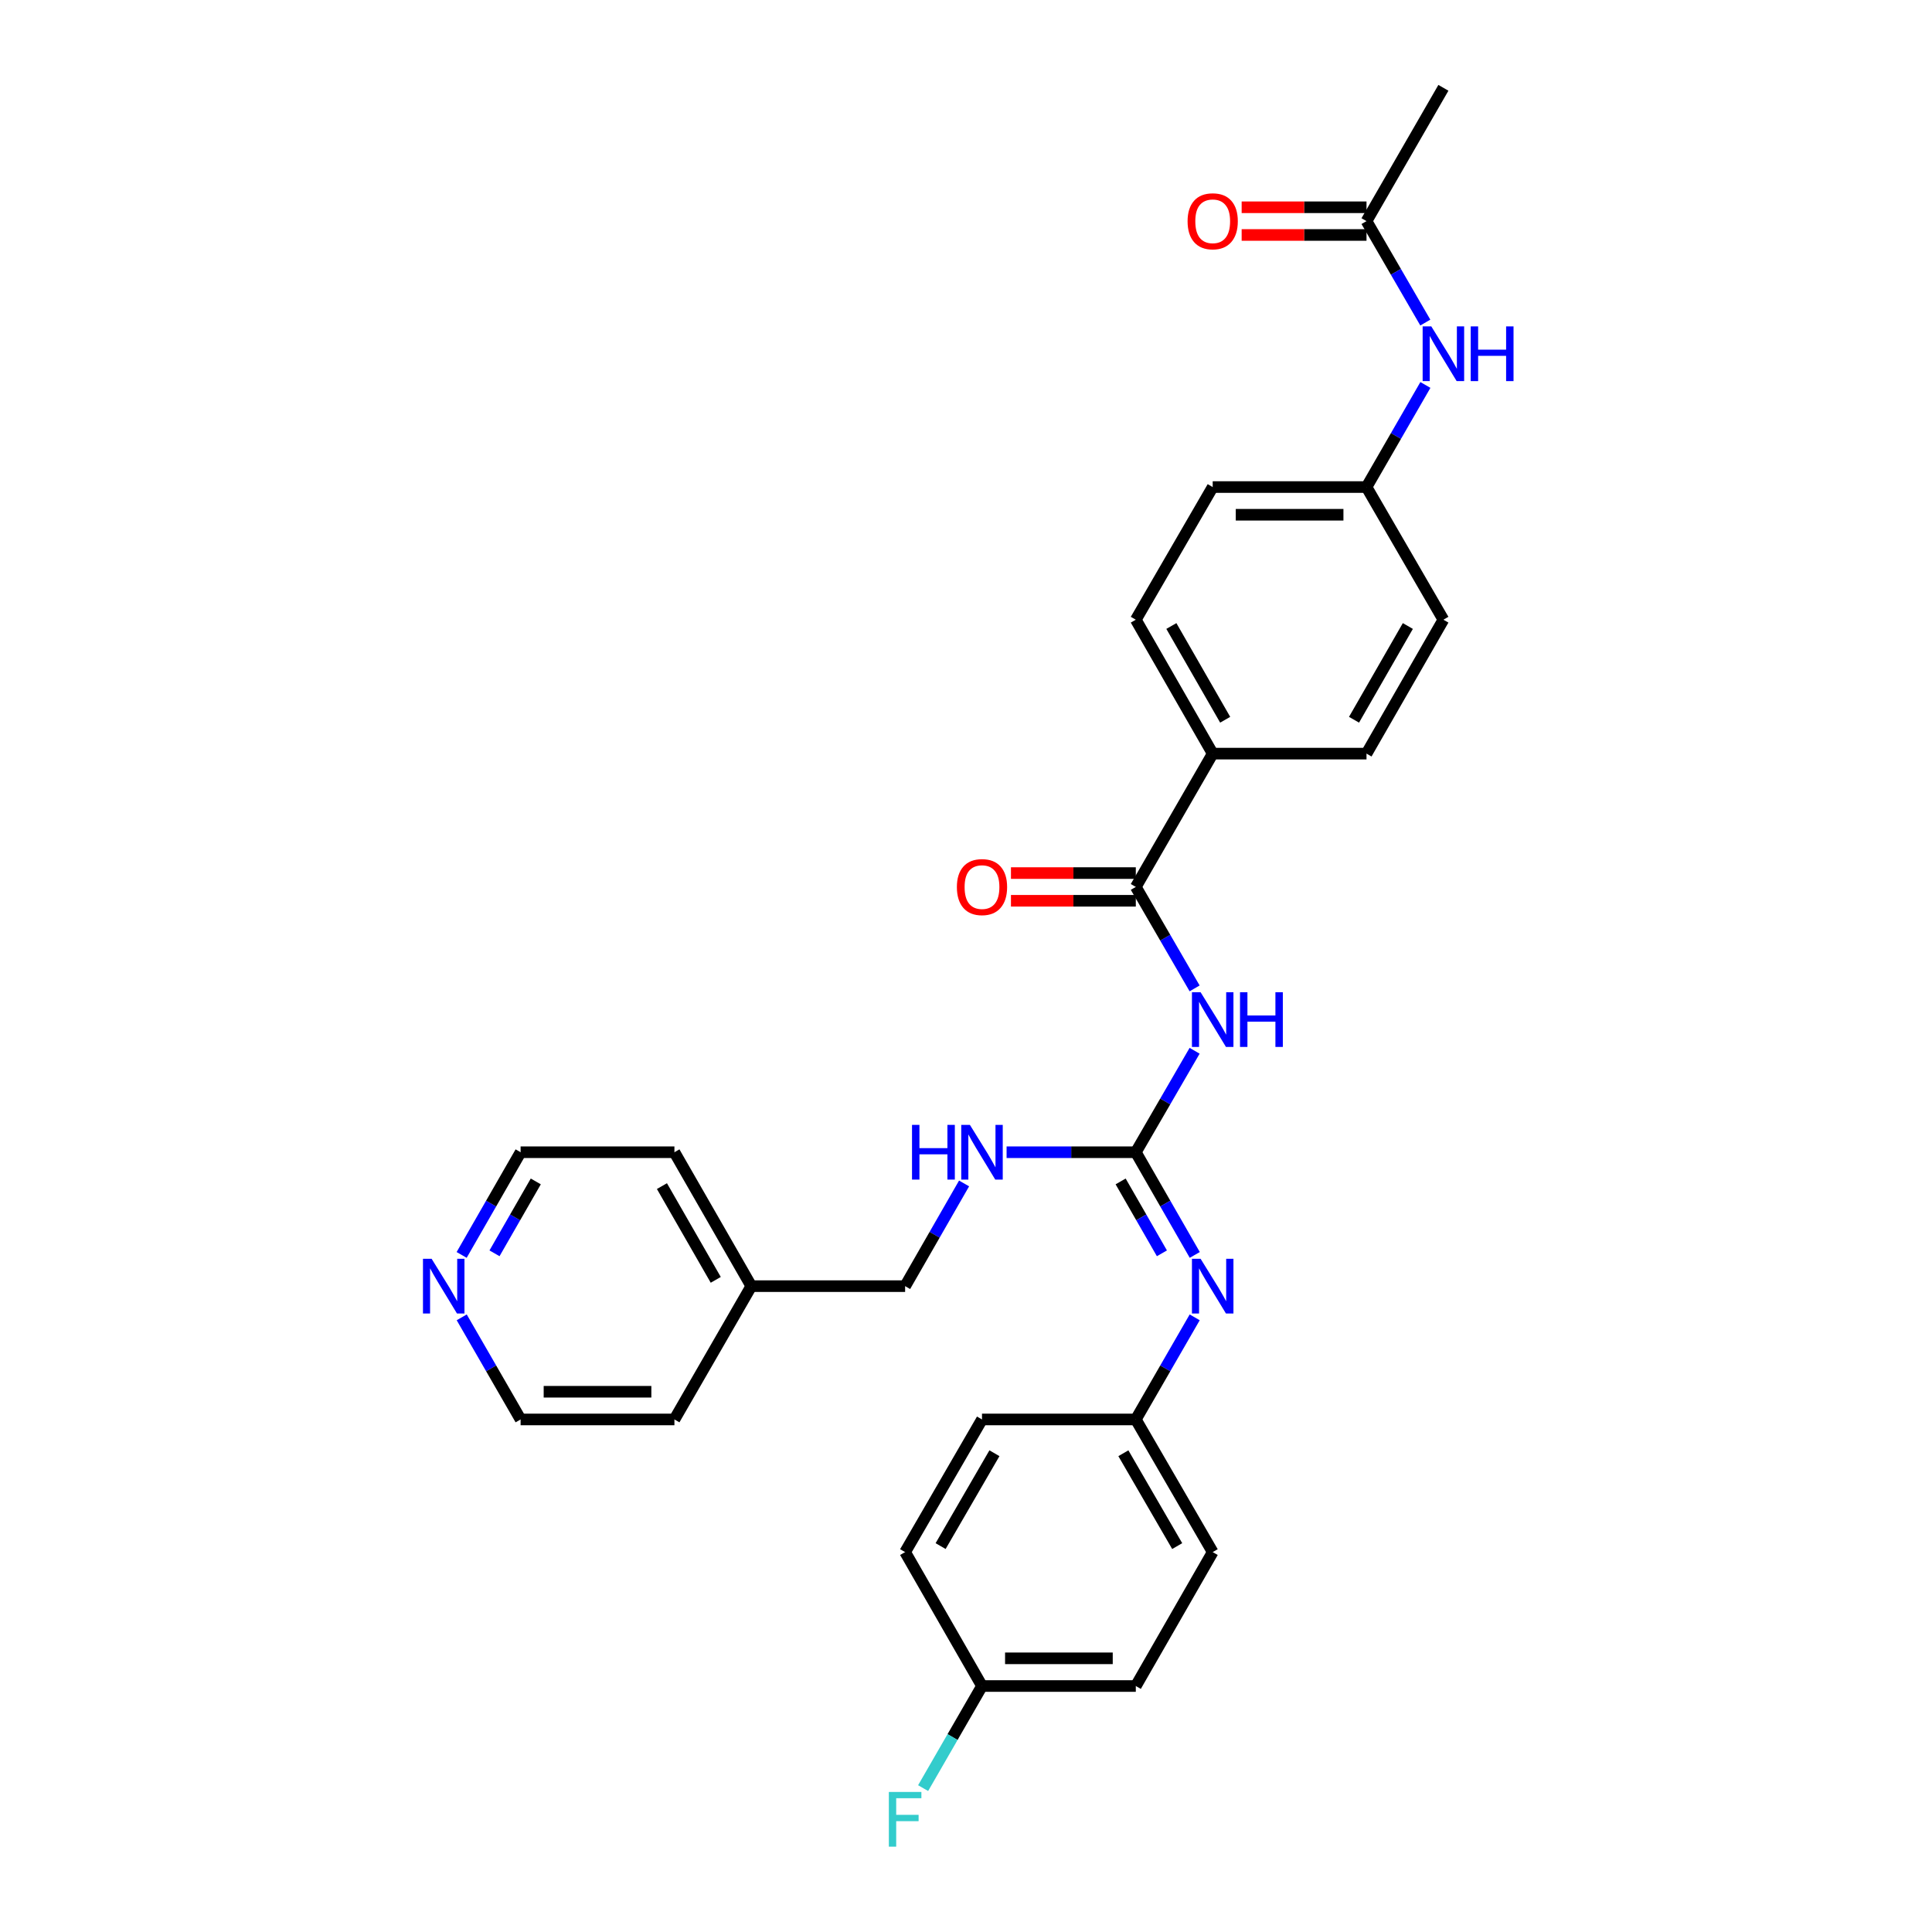 <?xml version='1.0' encoding='iso-8859-1'?>
<svg version='1.1' baseProfile='full'
              xmlns='http://www.w3.org/2000/svg'
                      xmlns:rdkit='http://www.rdkit.org/xml'
                      xmlns:xlink='http://www.w3.org/1999/xlink'
                  xml:space='preserve'
width='1000px' height='1000px' viewBox='0 0 1000 1000'>
<!-- END OF HEADER -->
<rect style='opacity:1.0;fill:#FFFFFF;stroke:none' width='1000' height='1000' x='0' y='0'> </rect>
<path class='bond-0' d='M 618.332,543.876 L 603.112,570.135' style='fill:none;fill-rule:evenodd;stroke:#0000FF;stroke-width:6px;stroke-linecap:butt;stroke-linejoin:miter;stroke-opacity:1' />
<path class='bond-0' d='M 603.112,570.135 L 587.892,596.394' style='fill:none;fill-rule:evenodd;stroke:#000000;stroke-width:6px;stroke-linecap:butt;stroke-linejoin:miter;stroke-opacity:1' />
<path class='bond-1' d='M 618.332,511.588 L 603.112,485.33' style='fill:none;fill-rule:evenodd;stroke:#0000FF;stroke-width:6px;stroke-linecap:butt;stroke-linejoin:miter;stroke-opacity:1' />
<path class='bond-1' d='M 603.112,485.33 L 587.892,459.071' style='fill:none;fill-rule:evenodd;stroke:#000000;stroke-width:6px;stroke-linecap:butt;stroke-linejoin:miter;stroke-opacity:1' />
<path class='bond-2' d='M 587.892,596.394 L 603.152,622.972' style='fill:none;fill-rule:evenodd;stroke:#000000;stroke-width:6px;stroke-linecap:butt;stroke-linejoin:miter;stroke-opacity:1' />
<path class='bond-2' d='M 603.152,622.972 L 618.412,649.55' style='fill:none;fill-rule:evenodd;stroke:#0000FF;stroke-width:6px;stroke-linecap:butt;stroke-linejoin:miter;stroke-opacity:1' />
<path class='bond-2' d='M 580.037,611.505 L 590.72,630.11' style='fill:none;fill-rule:evenodd;stroke:#000000;stroke-width:6px;stroke-linecap:butt;stroke-linejoin:miter;stroke-opacity:1' />
<path class='bond-2' d='M 590.72,630.11 L 601.402,648.715' style='fill:none;fill-rule:evenodd;stroke:#0000FF;stroke-width:6px;stroke-linecap:butt;stroke-linejoin:miter;stroke-opacity:1' />
<path class='bond-4' d='M 587.892,596.394 L 554.451,596.394' style='fill:none;fill-rule:evenodd;stroke:#000000;stroke-width:6px;stroke-linecap:butt;stroke-linejoin:miter;stroke-opacity:1' />
<path class='bond-4' d='M 554.451,596.394 L 521.01,596.394' style='fill:none;fill-rule:evenodd;stroke:#0000FF;stroke-width:6px;stroke-linecap:butt;stroke-linejoin:miter;stroke-opacity:1' />
<path class='bond-3' d='M 587.892,459.071 L 627.69,390.075' style='fill:none;fill-rule:evenodd;stroke:#000000;stroke-width:6px;stroke-linecap:butt;stroke-linejoin:miter;stroke-opacity:1' />
<path class='bond-7' d='M 587.892,451.903 L 555.581,451.903' style='fill:none;fill-rule:evenodd;stroke:#000000;stroke-width:6px;stroke-linecap:butt;stroke-linejoin:miter;stroke-opacity:1' />
<path class='bond-7' d='M 555.581,451.903 L 523.27,451.903' style='fill:none;fill-rule:evenodd;stroke:#FF0000;stroke-width:6px;stroke-linecap:butt;stroke-linejoin:miter;stroke-opacity:1' />
<path class='bond-7' d='M 587.892,466.239 L 555.581,466.239' style='fill:none;fill-rule:evenodd;stroke:#000000;stroke-width:6px;stroke-linecap:butt;stroke-linejoin:miter;stroke-opacity:1' />
<path class='bond-7' d='M 555.581,466.239 L 523.27,466.239' style='fill:none;fill-rule:evenodd;stroke:#FF0000;stroke-width:6px;stroke-linecap:butt;stroke-linejoin:miter;stroke-opacity:1' />
<path class='bond-10' d='M 618.373,681.859 L 603.133,708.282' style='fill:none;fill-rule:evenodd;stroke:#0000FF;stroke-width:6px;stroke-linecap:butt;stroke-linejoin:miter;stroke-opacity:1' />
<path class='bond-10' d='M 603.133,708.282 L 587.892,734.704' style='fill:none;fill-rule:evenodd;stroke:#000000;stroke-width:6px;stroke-linecap:butt;stroke-linejoin:miter;stroke-opacity:1' />
<path class='bond-11' d='M 627.69,390.075 L 587.892,320.761' style='fill:none;fill-rule:evenodd;stroke:#000000;stroke-width:6px;stroke-linecap:butt;stroke-linejoin:miter;stroke-opacity:1' />
<path class='bond-11' d='M 634.153,372.54 L 606.294,324.02' style='fill:none;fill-rule:evenodd;stroke:#000000;stroke-width:6px;stroke-linecap:butt;stroke-linejoin:miter;stroke-opacity:1' />
<path class='bond-12' d='M 627.69,390.075 L 707.302,390.075' style='fill:none;fill-rule:evenodd;stroke:#000000;stroke-width:6px;stroke-linecap:butt;stroke-linejoin:miter;stroke-opacity:1' />
<path class='bond-14' d='M 499.004,612.552 L 483.746,639.13' style='fill:none;fill-rule:evenodd;stroke:#0000FF;stroke-width:6px;stroke-linecap:butt;stroke-linejoin:miter;stroke-opacity:1' />
<path class='bond-14' d='M 483.746,639.13 L 468.489,665.708' style='fill:none;fill-rule:evenodd;stroke:#000000;stroke-width:6px;stroke-linecap:butt;stroke-linejoin:miter;stroke-opacity:1' />
<path class='bond-5' d='M 707.302,114.45 L 722.522,140.705' style='fill:none;fill-rule:evenodd;stroke:#000000;stroke-width:6px;stroke-linecap:butt;stroke-linejoin:miter;stroke-opacity:1' />
<path class='bond-5' d='M 722.522,140.705 L 737.742,166.96' style='fill:none;fill-rule:evenodd;stroke:#0000FF;stroke-width:6px;stroke-linecap:butt;stroke-linejoin:miter;stroke-opacity:1' />
<path class='bond-9' d='M 707.302,107.282 L 674.991,107.282' style='fill:none;fill-rule:evenodd;stroke:#000000;stroke-width:6px;stroke-linecap:butt;stroke-linejoin:miter;stroke-opacity:1' />
<path class='bond-9' d='M 674.991,107.282 L 642.68,107.282' style='fill:none;fill-rule:evenodd;stroke:#FF0000;stroke-width:6px;stroke-linecap:butt;stroke-linejoin:miter;stroke-opacity:1' />
<path class='bond-9' d='M 707.302,121.618 L 674.991,121.618' style='fill:none;fill-rule:evenodd;stroke:#000000;stroke-width:6px;stroke-linecap:butt;stroke-linejoin:miter;stroke-opacity:1' />
<path class='bond-9' d='M 674.991,121.618 L 642.68,121.618' style='fill:none;fill-rule:evenodd;stroke:#FF0000;stroke-width:6px;stroke-linecap:butt;stroke-linejoin:miter;stroke-opacity:1' />
<path class='bond-24' d='M 707.302,114.45 L 747.1,45.455' style='fill:none;fill-rule:evenodd;stroke:#000000;stroke-width:6px;stroke-linecap:butt;stroke-linejoin:miter;stroke-opacity:1' />
<path class='bond-6' d='M 737.784,199.255 L 722.543,225.677' style='fill:none;fill-rule:evenodd;stroke:#0000FF;stroke-width:6px;stroke-linecap:butt;stroke-linejoin:miter;stroke-opacity:1' />
<path class='bond-6' d='M 722.543,225.677 L 707.302,252.099' style='fill:none;fill-rule:evenodd;stroke:#000000;stroke-width:6px;stroke-linecap:butt;stroke-linejoin:miter;stroke-opacity:1' />
<path class='bond-8' d='M 238.945,649.55 L 254.206,622.972' style='fill:none;fill-rule:evenodd;stroke:#0000FF;stroke-width:6px;stroke-linecap:butt;stroke-linejoin:miter;stroke-opacity:1' />
<path class='bond-8' d='M 254.206,622.972 L 269.466,596.394' style='fill:none;fill-rule:evenodd;stroke:#000000;stroke-width:6px;stroke-linecap:butt;stroke-linejoin:miter;stroke-opacity:1' />
<path class='bond-8' d='M 255.956,648.715 L 266.638,630.11' style='fill:none;fill-rule:evenodd;stroke:#0000FF;stroke-width:6px;stroke-linecap:butt;stroke-linejoin:miter;stroke-opacity:1' />
<path class='bond-8' d='M 266.638,630.11 L 277.32,611.505' style='fill:none;fill-rule:evenodd;stroke:#000000;stroke-width:6px;stroke-linecap:butt;stroke-linejoin:miter;stroke-opacity:1' />
<path class='bond-31' d='M 238.984,681.859 L 254.225,708.282' style='fill:none;fill-rule:evenodd;stroke:#0000FF;stroke-width:6px;stroke-linecap:butt;stroke-linejoin:miter;stroke-opacity:1' />
<path class='bond-31' d='M 254.225,708.282 L 269.466,734.704' style='fill:none;fill-rule:evenodd;stroke:#000000;stroke-width:6px;stroke-linecap:butt;stroke-linejoin:miter;stroke-opacity:1' />
<path class='bond-19' d='M 587.892,734.704 L 508.279,734.704' style='fill:none;fill-rule:evenodd;stroke:#000000;stroke-width:6px;stroke-linecap:butt;stroke-linejoin:miter;stroke-opacity:1' />
<path class='bond-20' d='M 587.892,734.704 L 627.69,803.365' style='fill:none;fill-rule:evenodd;stroke:#000000;stroke-width:6px;stroke-linecap:butt;stroke-linejoin:miter;stroke-opacity:1' />
<path class='bond-20' d='M 581.458,752.192 L 609.317,800.255' style='fill:none;fill-rule:evenodd;stroke:#000000;stroke-width:6px;stroke-linecap:butt;stroke-linejoin:miter;stroke-opacity:1' />
<path class='bond-16' d='M 587.892,320.761 L 627.69,252.099' style='fill:none;fill-rule:evenodd;stroke:#000000;stroke-width:6px;stroke-linecap:butt;stroke-linejoin:miter;stroke-opacity:1' />
<path class='bond-17' d='M 707.302,390.075 L 747.1,320.761' style='fill:none;fill-rule:evenodd;stroke:#000000;stroke-width:6px;stroke-linecap:butt;stroke-linejoin:miter;stroke-opacity:1' />
<path class='bond-17' d='M 700.84,372.54 L 728.698,324.02' style='fill:none;fill-rule:evenodd;stroke:#000000;stroke-width:6px;stroke-linecap:butt;stroke-linejoin:miter;stroke-opacity:1' />
<path class='bond-13' d='M 707.302,252.099 L 747.1,320.761' style='fill:none;fill-rule:evenodd;stroke:#000000;stroke-width:6px;stroke-linecap:butt;stroke-linejoin:miter;stroke-opacity:1' />
<path class='bond-29' d='M 707.302,252.099 L 627.69,252.099' style='fill:none;fill-rule:evenodd;stroke:#000000;stroke-width:6px;stroke-linecap:butt;stroke-linejoin:miter;stroke-opacity:1' />
<path class='bond-29' d='M 695.36,266.435 L 639.632,266.435' style='fill:none;fill-rule:evenodd;stroke:#000000;stroke-width:6px;stroke-linecap:butt;stroke-linejoin:miter;stroke-opacity:1' />
<path class='bond-23' d='M 468.489,665.708 L 388.877,665.708' style='fill:none;fill-rule:evenodd;stroke:#000000;stroke-width:6px;stroke-linecap:butt;stroke-linejoin:miter;stroke-opacity:1' />
<path class='bond-15' d='M 508.279,872.679 L 587.892,872.679' style='fill:none;fill-rule:evenodd;stroke:#000000;stroke-width:6px;stroke-linecap:butt;stroke-linejoin:miter;stroke-opacity:1' />
<path class='bond-15' d='M 520.221,858.344 L 575.95,858.344' style='fill:none;fill-rule:evenodd;stroke:#000000;stroke-width:6px;stroke-linecap:butt;stroke-linejoin:miter;stroke-opacity:1' />
<path class='bond-18' d='M 508.279,872.679 L 493.041,899.102' style='fill:none;fill-rule:evenodd;stroke:#000000;stroke-width:6px;stroke-linecap:butt;stroke-linejoin:miter;stroke-opacity:1' />
<path class='bond-18' d='M 493.041,899.102 L 477.803,925.524' style='fill:none;fill-rule:evenodd;stroke:#33CCCC;stroke-width:6px;stroke-linecap:butt;stroke-linejoin:miter;stroke-opacity:1' />
<path class='bond-30' d='M 508.279,872.679 L 468.489,803.365' style='fill:none;fill-rule:evenodd;stroke:#000000;stroke-width:6px;stroke-linecap:butt;stroke-linejoin:miter;stroke-opacity:1' />
<path class='bond-21' d='M 508.279,734.704 L 468.489,803.365' style='fill:none;fill-rule:evenodd;stroke:#000000;stroke-width:6px;stroke-linecap:butt;stroke-linejoin:miter;stroke-opacity:1' />
<path class='bond-21' d='M 514.714,752.191 L 486.861,800.254' style='fill:none;fill-rule:evenodd;stroke:#000000;stroke-width:6px;stroke-linecap:butt;stroke-linejoin:miter;stroke-opacity:1' />
<path class='bond-22' d='M 627.69,803.365 L 587.892,872.679' style='fill:none;fill-rule:evenodd;stroke:#000000;stroke-width:6px;stroke-linecap:butt;stroke-linejoin:miter;stroke-opacity:1' />
<path class='bond-27' d='M 388.877,665.708 L 349.078,734.704' style='fill:none;fill-rule:evenodd;stroke:#000000;stroke-width:6px;stroke-linecap:butt;stroke-linejoin:miter;stroke-opacity:1' />
<path class='bond-28' d='M 388.877,665.708 L 349.078,596.394' style='fill:none;fill-rule:evenodd;stroke:#000000;stroke-width:6px;stroke-linecap:butt;stroke-linejoin:miter;stroke-opacity:1' />
<path class='bond-28' d='M 370.474,662.449 L 342.616,613.929' style='fill:none;fill-rule:evenodd;stroke:#000000;stroke-width:6px;stroke-linecap:butt;stroke-linejoin:miter;stroke-opacity:1' />
<path class='bond-25' d='M 269.466,734.704 L 349.078,734.704' style='fill:none;fill-rule:evenodd;stroke:#000000;stroke-width:6px;stroke-linecap:butt;stroke-linejoin:miter;stroke-opacity:1' />
<path class='bond-25' d='M 281.408,720.368 L 337.137,720.368' style='fill:none;fill-rule:evenodd;stroke:#000000;stroke-width:6px;stroke-linecap:butt;stroke-linejoin:miter;stroke-opacity:1' />
<path class='bond-26' d='M 269.466,596.394 L 349.078,596.394' style='fill:none;fill-rule:evenodd;stroke:#000000;stroke-width:6px;stroke-linecap:butt;stroke-linejoin:miter;stroke-opacity:1' />
<path  class='atom-0' d='M 621.43 513.572
L 630.71 528.572
Q 631.63 530.052, 633.11 532.732
Q 634.59 535.412, 634.67 535.572
L 634.67 513.572
L 638.43 513.572
L 638.43 541.892
L 634.55 541.892
L 624.59 525.492
Q 623.43 523.572, 622.19 521.372
Q 620.99 519.172, 620.63 518.492
L 620.63 541.892
L 616.95 541.892
L 616.95 513.572
L 621.43 513.572
' fill='#0000FF'/>
<path  class='atom-0' d='M 641.83 513.572
L 645.67 513.572
L 645.67 525.612
L 660.15 525.612
L 660.15 513.572
L 663.99 513.572
L 663.99 541.892
L 660.15 541.892
L 660.15 528.812
L 645.67 528.812
L 645.67 541.892
L 641.83 541.892
L 641.83 513.572
' fill='#0000FF'/>
<path  class='atom-3' d='M 621.43 651.548
L 630.71 666.548
Q 631.63 668.028, 633.11 670.708
Q 634.59 673.388, 634.67 673.548
L 634.67 651.548
L 638.43 651.548
L 638.43 679.868
L 634.55 679.868
L 624.59 663.468
Q 623.43 661.548, 622.19 659.348
Q 620.99 657.148, 620.63 656.468
L 620.63 679.868
L 616.95 679.868
L 616.95 651.548
L 621.43 651.548
' fill='#0000FF'/>
<path  class='atom-5' d='M 472.059 582.234
L 475.899 582.234
L 475.899 594.274
L 490.379 594.274
L 490.379 582.234
L 494.219 582.234
L 494.219 610.554
L 490.379 610.554
L 490.379 597.474
L 475.899 597.474
L 475.899 610.554
L 472.059 610.554
L 472.059 582.234
' fill='#0000FF'/>
<path  class='atom-5' d='M 502.019 582.234
L 511.299 597.234
Q 512.219 598.714, 513.699 601.394
Q 515.179 604.074, 515.259 604.234
L 515.259 582.234
L 519.019 582.234
L 519.019 610.554
L 515.139 610.554
L 505.179 594.154
Q 504.019 592.234, 502.779 590.034
Q 501.579 587.834, 501.219 587.154
L 501.219 610.554
L 497.539 610.554
L 497.539 582.234
L 502.019 582.234
' fill='#0000FF'/>
<path  class='atom-7' d='M 740.84 168.944
L 750.12 183.944
Q 751.04 185.424, 752.52 188.104
Q 754 190.784, 754.08 190.944
L 754.08 168.944
L 757.84 168.944
L 757.84 197.264
L 753.96 197.264
L 744 180.864
Q 742.84 178.944, 741.6 176.744
Q 740.4 174.544, 740.04 173.864
L 740.04 197.264
L 736.36 197.264
L 736.36 168.944
L 740.84 168.944
' fill='#0000FF'/>
<path  class='atom-7' d='M 761.24 168.944
L 765.08 168.944
L 765.08 180.984
L 779.56 180.984
L 779.56 168.944
L 783.4 168.944
L 783.4 197.264
L 779.56 197.264
L 779.56 184.184
L 765.08 184.184
L 765.08 197.264
L 761.24 197.264
L 761.24 168.944
' fill='#0000FF'/>
<path  class='atom-8' d='M 495.279 459.151
Q 495.279 452.351, 498.639 448.551
Q 501.999 444.751, 508.279 444.751
Q 514.559 444.751, 517.919 448.551
Q 521.279 452.351, 521.279 459.151
Q 521.279 466.031, 517.879 469.951
Q 514.479 473.831, 508.279 473.831
Q 502.039 473.831, 498.639 469.951
Q 495.279 466.071, 495.279 459.151
M 508.279 470.631
Q 512.599 470.631, 514.919 467.751
Q 517.279 464.831, 517.279 459.151
Q 517.279 453.591, 514.919 450.791
Q 512.599 447.951, 508.279 447.951
Q 503.959 447.951, 501.599 450.751
Q 499.279 453.551, 499.279 459.151
Q 499.279 464.871, 501.599 467.751
Q 503.959 470.631, 508.279 470.631
' fill='#FF0000'/>
<path  class='atom-9' d='M 223.408 651.548
L 232.688 666.548
Q 233.608 668.028, 235.088 670.708
Q 236.568 673.388, 236.648 673.548
L 236.648 651.548
L 240.408 651.548
L 240.408 679.868
L 236.528 679.868
L 226.568 663.468
Q 225.408 661.548, 224.168 659.348
Q 222.968 657.148, 222.608 656.468
L 222.608 679.868
L 218.928 679.868
L 218.928 651.548
L 223.408 651.548
' fill='#0000FF'/>
<path  class='atom-10' d='M 614.69 114.53
Q 614.69 107.73, 618.05 103.93
Q 621.41 100.13, 627.69 100.13
Q 633.97 100.13, 637.33 103.93
Q 640.69 107.73, 640.69 114.53
Q 640.69 121.41, 637.29 125.33
Q 633.89 129.21, 627.69 129.21
Q 621.45 129.21, 618.05 125.33
Q 614.69 121.45, 614.69 114.53
M 627.69 126.01
Q 632.01 126.01, 634.33 123.13
Q 636.69 120.21, 636.69 114.53
Q 636.69 108.97, 634.33 106.17
Q 632.01 103.33, 627.69 103.33
Q 623.37 103.33, 621.01 106.13
Q 618.69 108.93, 618.69 114.53
Q 618.69 120.25, 621.01 123.13
Q 623.37 126.01, 627.69 126.01
' fill='#FF0000'/>
<path  class='atom-19' d='M 460.069 927.515
L 476.909 927.515
L 476.909 930.755
L 463.869 930.755
L 463.869 939.355
L 475.469 939.355
L 475.469 942.635
L 463.869 942.635
L 463.869 955.835
L 460.069 955.835
L 460.069 927.515
' fill='#33CCCC'/>
</svg>
